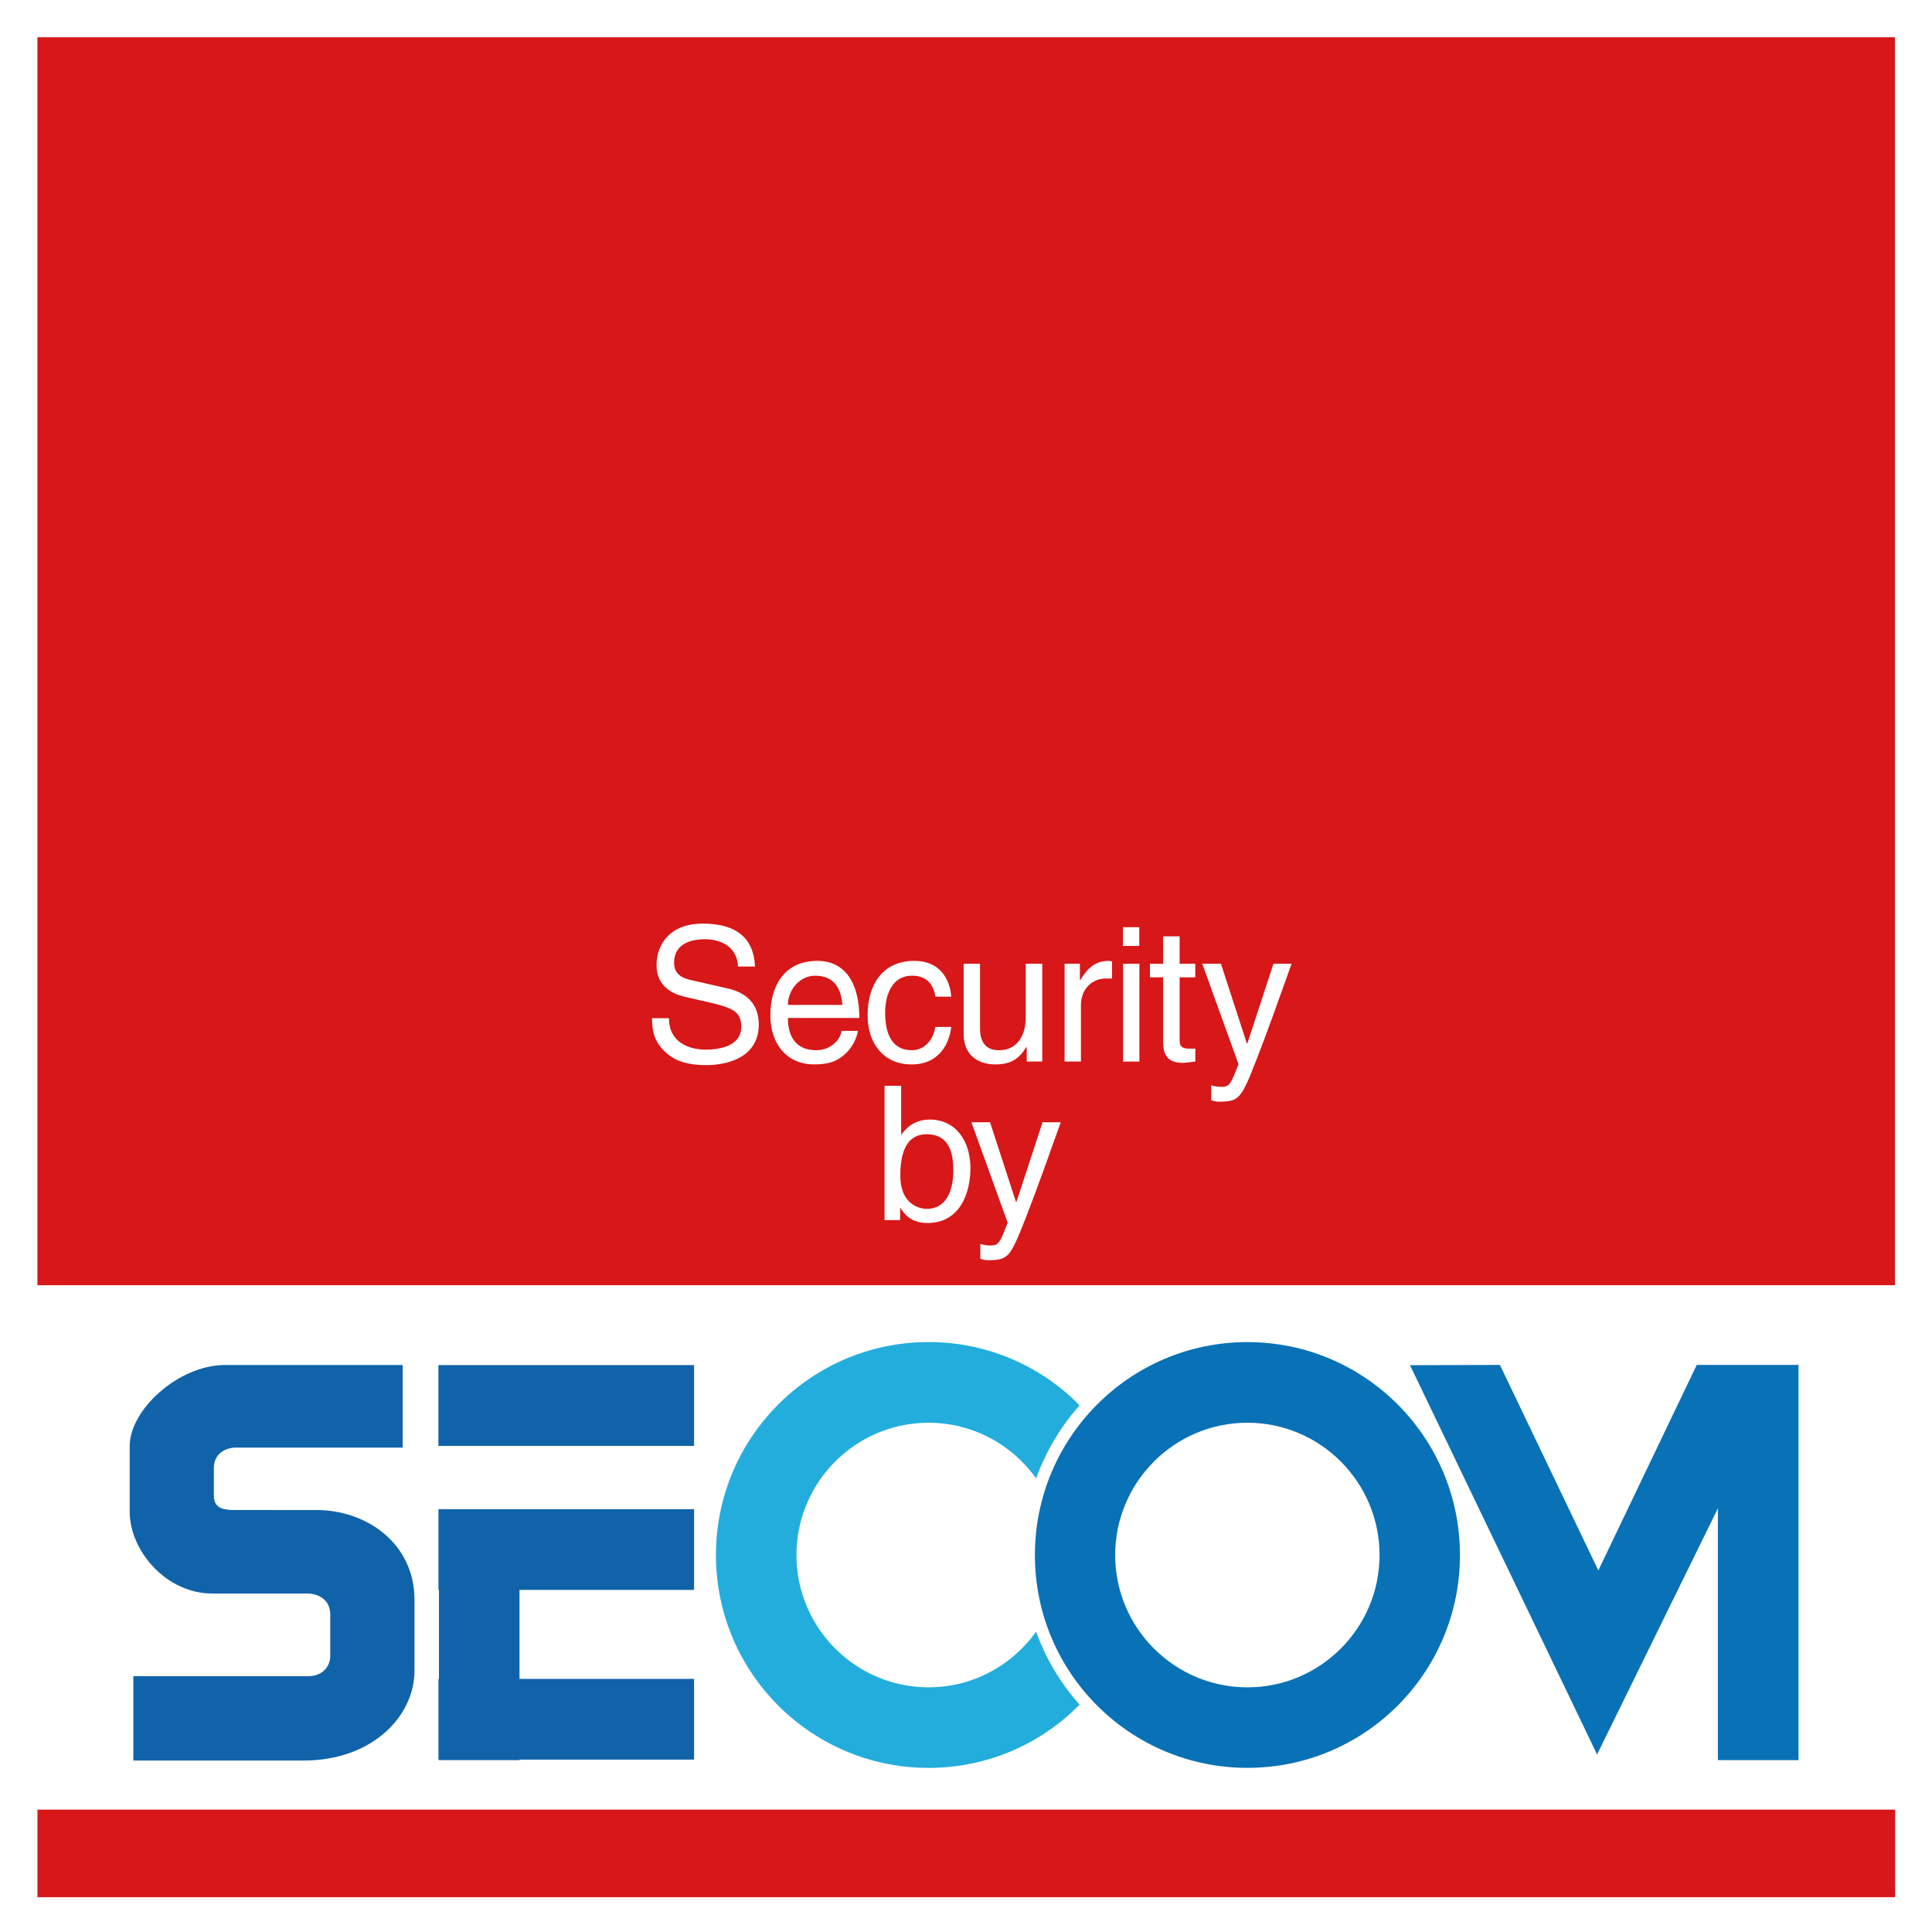 <svg xmlns="http://www.w3.org/2000/svg" width="182.649" height="182.649" viewBox="0 0 182.649 182.649"><g data-name="レイヤー_1"><path fill="#fff" d="M0 0h182.649v182.649H0z"/><path fill="#d71718" d="M3.539 3.522h175.604v117.982H3.539zm.001 167.561h175.621v8.273H3.54z"/><path d="M69.771 91.373c-.096-1.963-1.722-2.58-3.152-2.58-1.072 0-2.89.303-2.89 2.226 0 1.083.764 1.43 1.487 1.61l3.635.83c1.643.387 2.883 1.38 2.883 3.405 0 3.007-2.793 3.831-4.97 3.831-2.344 0-3.264-.707-3.842-1.217-1.071-.97-1.279-2.03-1.279-3.22h1.604c0 2.3 1.88 2.973 3.5 2.973 1.24 0 3.327-.32 3.327-2.143 0-1.329-.629-1.75-2.715-2.249l-2.597-.6c-.825-.185-2.693-.78-2.693-2.99 0-1.98 1.28-3.932 4.359-3.932 4.426 0 4.874 2.653 4.947 4.056H69.77zm4.718 3.628c0-1.43 1.127-2.76 2.569-2.76 1.884 0 2.484 1.33 2.574 2.76H74.49zm5.07 2.457c-.056.696-.914 1.829-2.384 1.829-1.789 0-2.686-1.117-2.686-3.046h6.753c0-3.27-1.318-5.402-3.977-5.402-3.057 0-4.436 2.294-4.436 5.15 0 2.68 1.536 4.638 4.133 4.638 1.487 0 2.081-.347 2.502-.64 1.167-.779 1.598-2.08 1.638-2.529H79.56zm8.874-3.238c-.197-1.233-.886-1.98-2.204-1.98-1.919 0-2.547 1.846-2.547 3.49 0 1.593.398 3.556 2.535 3.556 1.043 0 1.947-.774 2.216-2.199h1.497c-.168 1.47-1.06 3.545-3.763 3.545-2.597 0-4.145-1.963-4.145-4.644 0-2.855 1.385-5.15 4.436-5.15 2.435 0 3.355 1.784 3.472 3.383h-1.497zm8.633 6.136V99.02l-.04-.04c-.644 1.089-1.446 1.65-2.927 1.65-1.358 0-2.996-.651-2.996-2.872v-6.647h1.548v6.136c0 1.526.786 2.042 1.79 2.042 1.957 0 2.53-1.739 2.53-3.08v-5.098h1.564v9.244h-1.469zm5.127 0h-1.548v-9.244h1.447v1.537h.05c.618-1.077 1.426-1.806 2.598-1.806.185 0 .28.022.393.05v1.616h-.573c-1.447 0-2.367 1.133-2.367 2.479v5.368zm5.524.002h-1.542v-9.244h1.542v9.244zm-1.554-12.7h1.543v1.768h-1.543v-1.767zm5.359 4.739v6.019c0 .723.61.723.937.723h.544v1.217c-.562.068-1.01.13-1.162.13-1.542 0-1.879-.864-1.879-1.975v-6.114h-1.25v-1.284h1.25V88.52h1.56v2.592h1.48v1.284h-1.48zm8.868-1.287h1.716c-1.088 3.029-2.143 6.052-3.32 9.075-1.47 3.753-1.627 3.966-3.635 3.966-.23 0-.393-.067-.645-.14v-1.414c.185.073.51.152.93.152.82 0 .904-.23 1.65-2.143l-3.427-9.496h1.767l2.45 7.538h.046l2.468-7.538zm-30.267 19.588c0 2.036-.785 3.585-2.485 3.585-.998 0-2.524-.662-2.524-3.12 0-1.508.247-3.931 2.485-3.931 2.412 0 2.524 2.277 2.524 3.466m-5.026 4.65v-1.15h.034c.314.522.97 1.425 2.546 1.425 3.147 0 4.067-2.956 4.067-5.172 0-2.602-1.397-4.61-3.86-4.61-1.076.011-1.99.449-2.669 1.43h-.022v-4.622h-1.57v12.7h1.474zm13.464-9.251h1.722c-1.088 3.034-2.142 6.052-3.326 9.08-1.475 3.753-1.632 3.96-3.63 3.96-.23 0-.397-.06-.65-.134v-1.413c.191.073.51.157.937.157.813 0 .892-.23 1.65-2.149l-3.428-9.501h1.761l2.457 7.544h.034l2.473-7.544z" fill="#fff"/><path d="M21.266 129.048c-4.414 0-9.003 4.252-9.003 7.64v6.242c0 3.646 3.422 7.719 7.792 7.719h9.008c.953 0 2.16.521 2.16 1.996v3.904c0 .954-.697 1.913-2.076 1.913H12.606v7.976h16.109c6.44 0 10.472-4.156 10.472-8.503v-6.68c0-5.385-4.582-8.499-9.255-8.499H22.13c-1.212 0-1.913-.269-1.913-1.39.006-1.128 0-2.289 0-2.603 0-1.212.954-1.907 2.092-1.907h15.762v-7.808H21.266z" fill="#1163a9"/><path fill="#0971b5" d="M160.41 129.037l-9.306 19.43-9.306-19.43-8.497.028 17.685 36.8 11.42-23.271v23.805h7.623v-37.362h-9.62z"/><path fill="#1163a9" d="M41.446 129.054h24.17v7.64h-24.17zm.006 21.252h.045v8.414h-.045v7.634h.045v.045h7.617v-.045h16.502v-7.634H49.114v-8.414h16.502v-7.628H41.452v7.628z"/><path d="M117.93 126.88c-11.1 0-20.092 9.014-20.092 20.137 0 11.117 8.992 20.114 20.092 20.114 11.1 0 20.092-8.997 20.092-20.114 0-11.123-8.992-20.136-20.092-20.136m0 32.639c-6.894 0-12.503-5.61-12.503-12.503 0-6.905 5.61-12.514 12.503-12.514 6.888 0 12.491 5.61 12.491 12.514 0 6.894-5.603 12.503-12.491 12.503" fill="#0971b5"/><path d="M97.953 154.256c-2.271 3.175-5.968 5.261-10.163 5.261-6.888 0-12.492-5.609-12.492-12.508 0-6.894 5.604-12.503 12.492-12.503 4.195 0 7.892 2.081 10.163 5.262a21.185 21.185 0 014.112-6.905 19.933 19.933 0 00-14.275-5.985c-11.1 0-20.104 9.02-20.104 20.13 0 11.124 9.003 20.126 20.104 20.126a19.952 19.952 0 0014.275-5.979 21.157 21.157 0 01-4.112-6.9" fill="#23addd"/></g></svg>